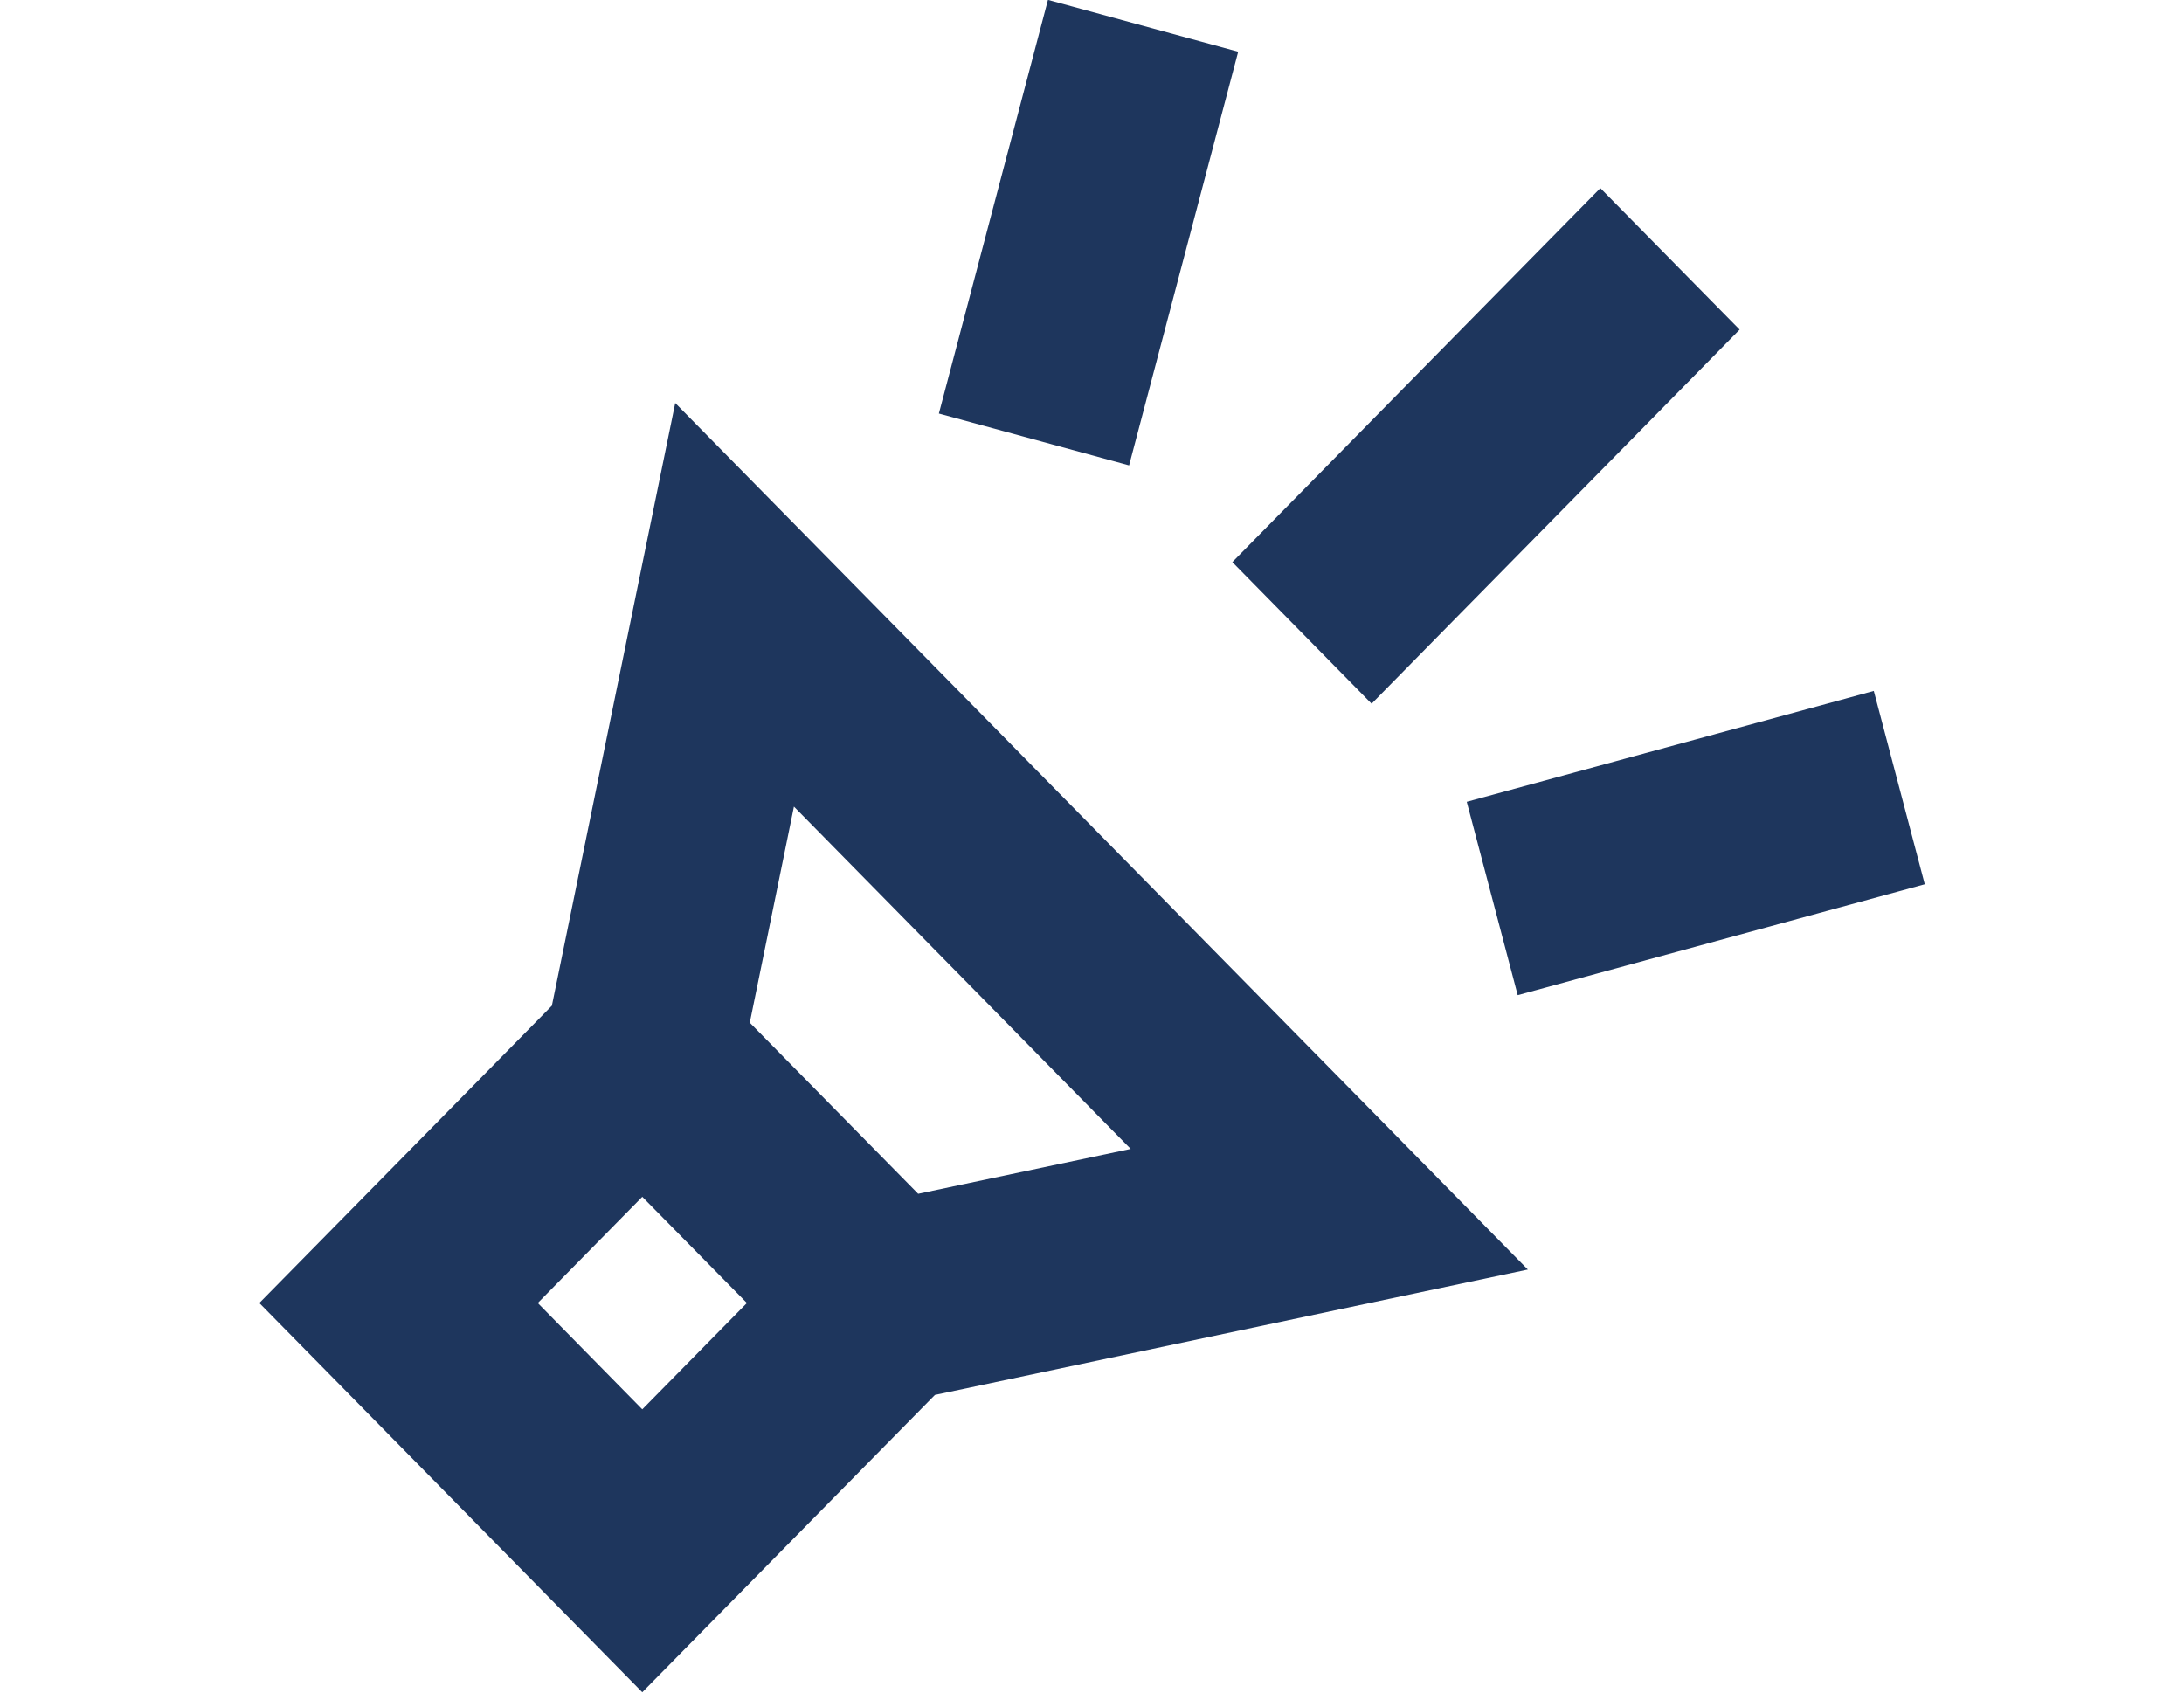 <?xml version="1.0" encoding="UTF-8"?>
<svg xmlns="http://www.w3.org/2000/svg" xmlns:xlink="http://www.w3.org/1999/xlink" width="80px" height="62px" viewBox="0 0 61 62" version="1.1">
<g id="surface1">
<path style=" stroke:none;fill-rule:nonzero;fill:rgb(11.765%,21.176%,36.471%);fill-opacity:1;" d="M 10.715 36.84 L 0 47.73 L 14.027 61.988 L 24.746 51.098 L 46.465 46.504 L 15.234 14.762 Z M 14.027 51.625 L 10.199 47.73 L 14.027 43.84 L 17.859 47.73 Z M 19.582 29.547 L 31.918 42.086 L 24.133 43.73 L 17.965 37.461 Z M 19.582 29.547 "/>
<path style=" stroke:none;fill-rule:nonzero;fill:rgb(11.765%,21.176%,36.471%);fill-opacity:1;" d="M 35.641 20.59 L 49.121 6.891 L 54.223 12.074 L 40.742 25.777 Z M 35.641 20.59 "/>
<path style=" stroke:none;fill-rule:nonzero;fill:rgb(11.765%,21.176%,36.471%);fill-opacity:1;" d="M 24.891 15.148 L 28.887 -0.004 L 35.855 1.895 L 31.859 17.047 Z M 24.891 15.148 "/>
<path style=" stroke:none;fill-rule:nonzero;fill:rgb(11.765%,21.176%,36.471%);fill-opacity:1;" d="M 44.227 29.371 L 59.137 25.309 L 61.004 32.391 L 46.094 36.453 Z M 44.227 29.371 "/>
</g>
</svg>
